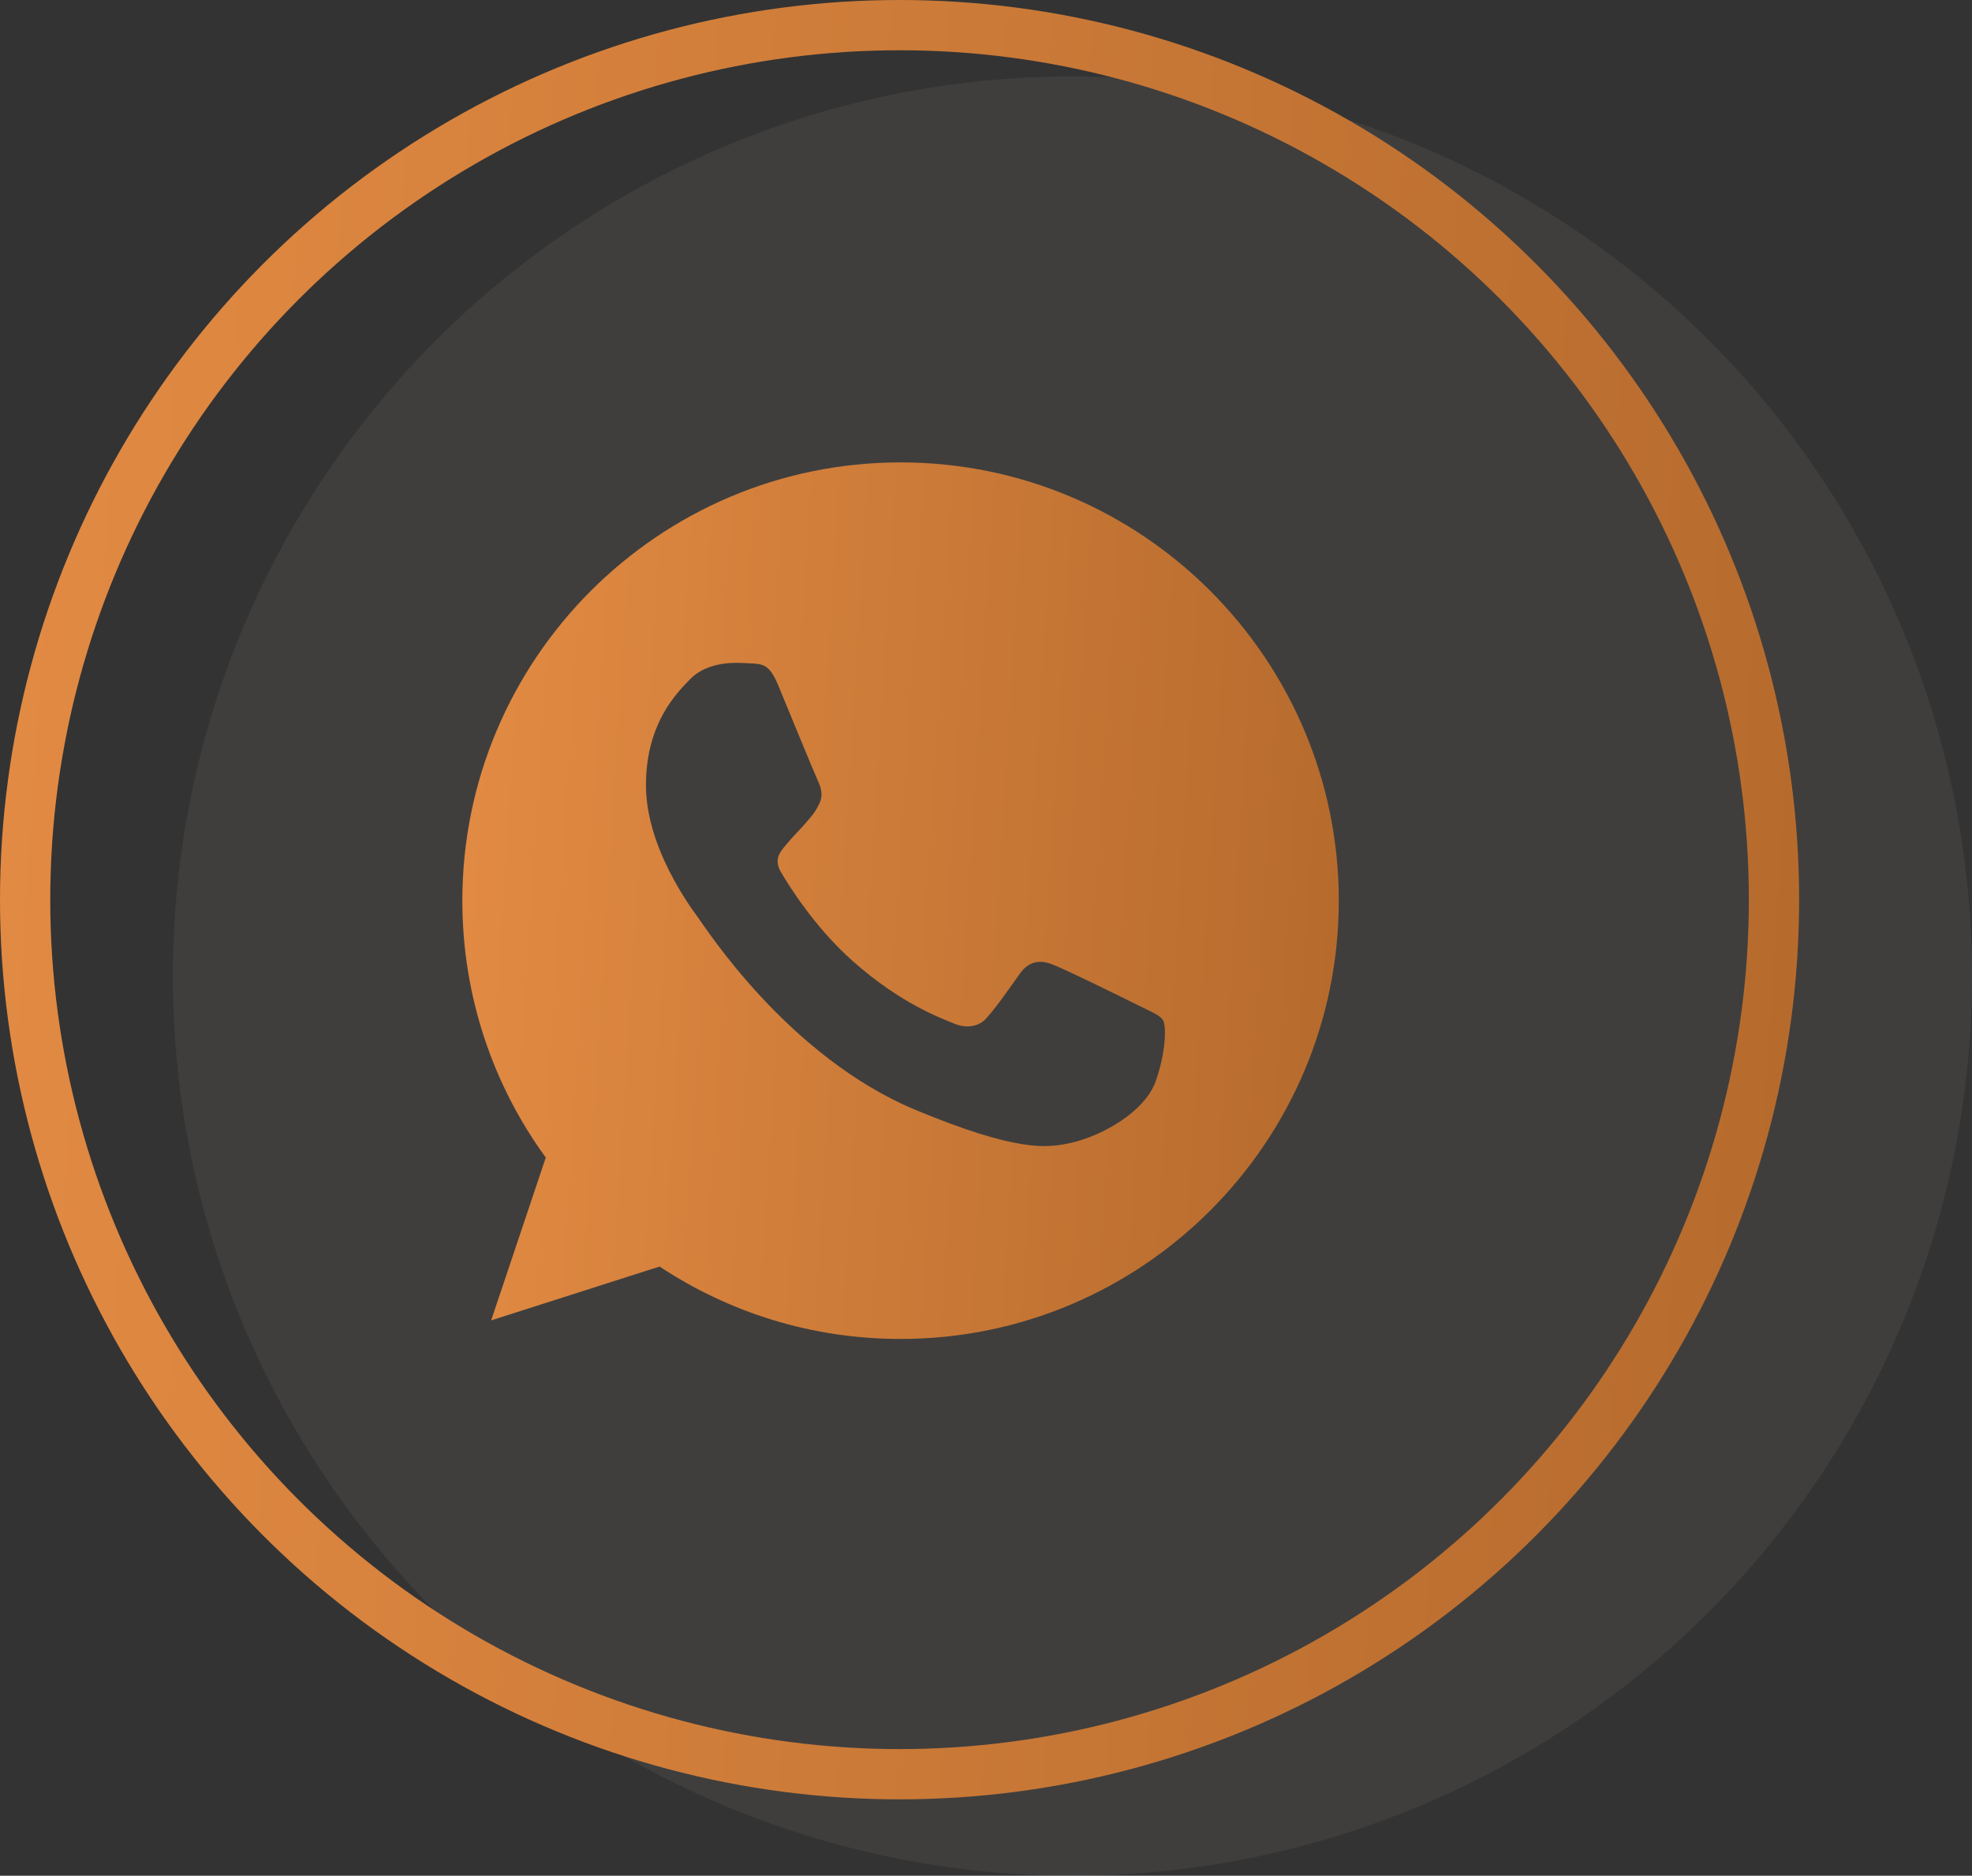 <svg width="981" height="933" viewBox="0 0 981 933" fill="none" xmlns="http://www.w3.org/2000/svg">
<rect x="0" y="0" width="981" height="933" fill="#333333" stroke="none"/>
<circle cx="533.5" cy="485.5" r="447.5" fill="#FFECDD" fill-opacity="0.06"/>
<circle cx="447.5" cy="447.5" r="435" stroke="url(#paint0_linear_1_71)" stroke-width="25"/>
<path d="M448.054 230H447.946C327.746 230 230 327.773 230 448C230 495.688 245.369 539.887 271.502 575.775L244.334 656.762L328.127 629.976C362.599 652.811 403.719 666 448.054 666C568.254 666 666 568.2 666 448C666 327.8 568.254 230 448.054 230ZM574.903 537.843C569.644 552.694 548.77 565.011 532.121 568.608C520.73 571.034 505.852 572.969 455.766 552.204C391.701 525.663 350.445 460.562 347.23 456.338C344.15 452.115 321.342 421.867 321.342 390.584C321.342 359.301 337.229 344.069 343.633 337.529C348.892 332.16 357.584 329.708 365.923 329.708C368.621 329.708 371.046 329.844 373.226 329.953C379.63 330.225 382.845 330.607 387.069 340.717C392.328 353.388 405.136 384.671 406.662 387.887C408.215 391.102 409.768 395.462 407.588 399.686C405.545 404.046 403.746 405.98 400.53 409.686C397.315 413.392 394.263 416.227 391.047 420.205C388.104 423.666 384.78 427.372 388.486 433.776C392.192 440.043 404.999 460.944 423.856 477.73C448.191 499.393 467.92 506.315 474.977 509.258C480.237 511.438 486.504 510.92 490.346 506.833C495.224 501.574 501.246 492.854 507.378 484.27C511.738 478.111 517.242 477.348 523.019 479.528C528.905 481.572 560.052 496.968 566.456 500.156C572.86 503.372 577.083 504.898 578.636 507.596C580.162 510.294 580.162 522.965 574.903 537.843Z" fill="url(#paint1_linear_1_71)"/>
<defs>
<linearGradient id="paint0_linear_1_71" x1="931.493" y1="1162.5" x2="-128.492" y2="1095.95" gradientUnits="userSpaceOnUse">
<stop stop-color="#B2682B"/>
<stop offset="1" stop-color="#E68D45"/>
</linearGradient>
<linearGradient id="paint1_linear_1_71" x1="683.777" y1="796.313" x2="167.405" y2="763.894" gradientUnits="userSpaceOnUse">
<stop stop-color="#B2682B"/>
<stop offset="1" stop-color="#E68D45"/>
</linearGradient>
</defs>
</svg>
